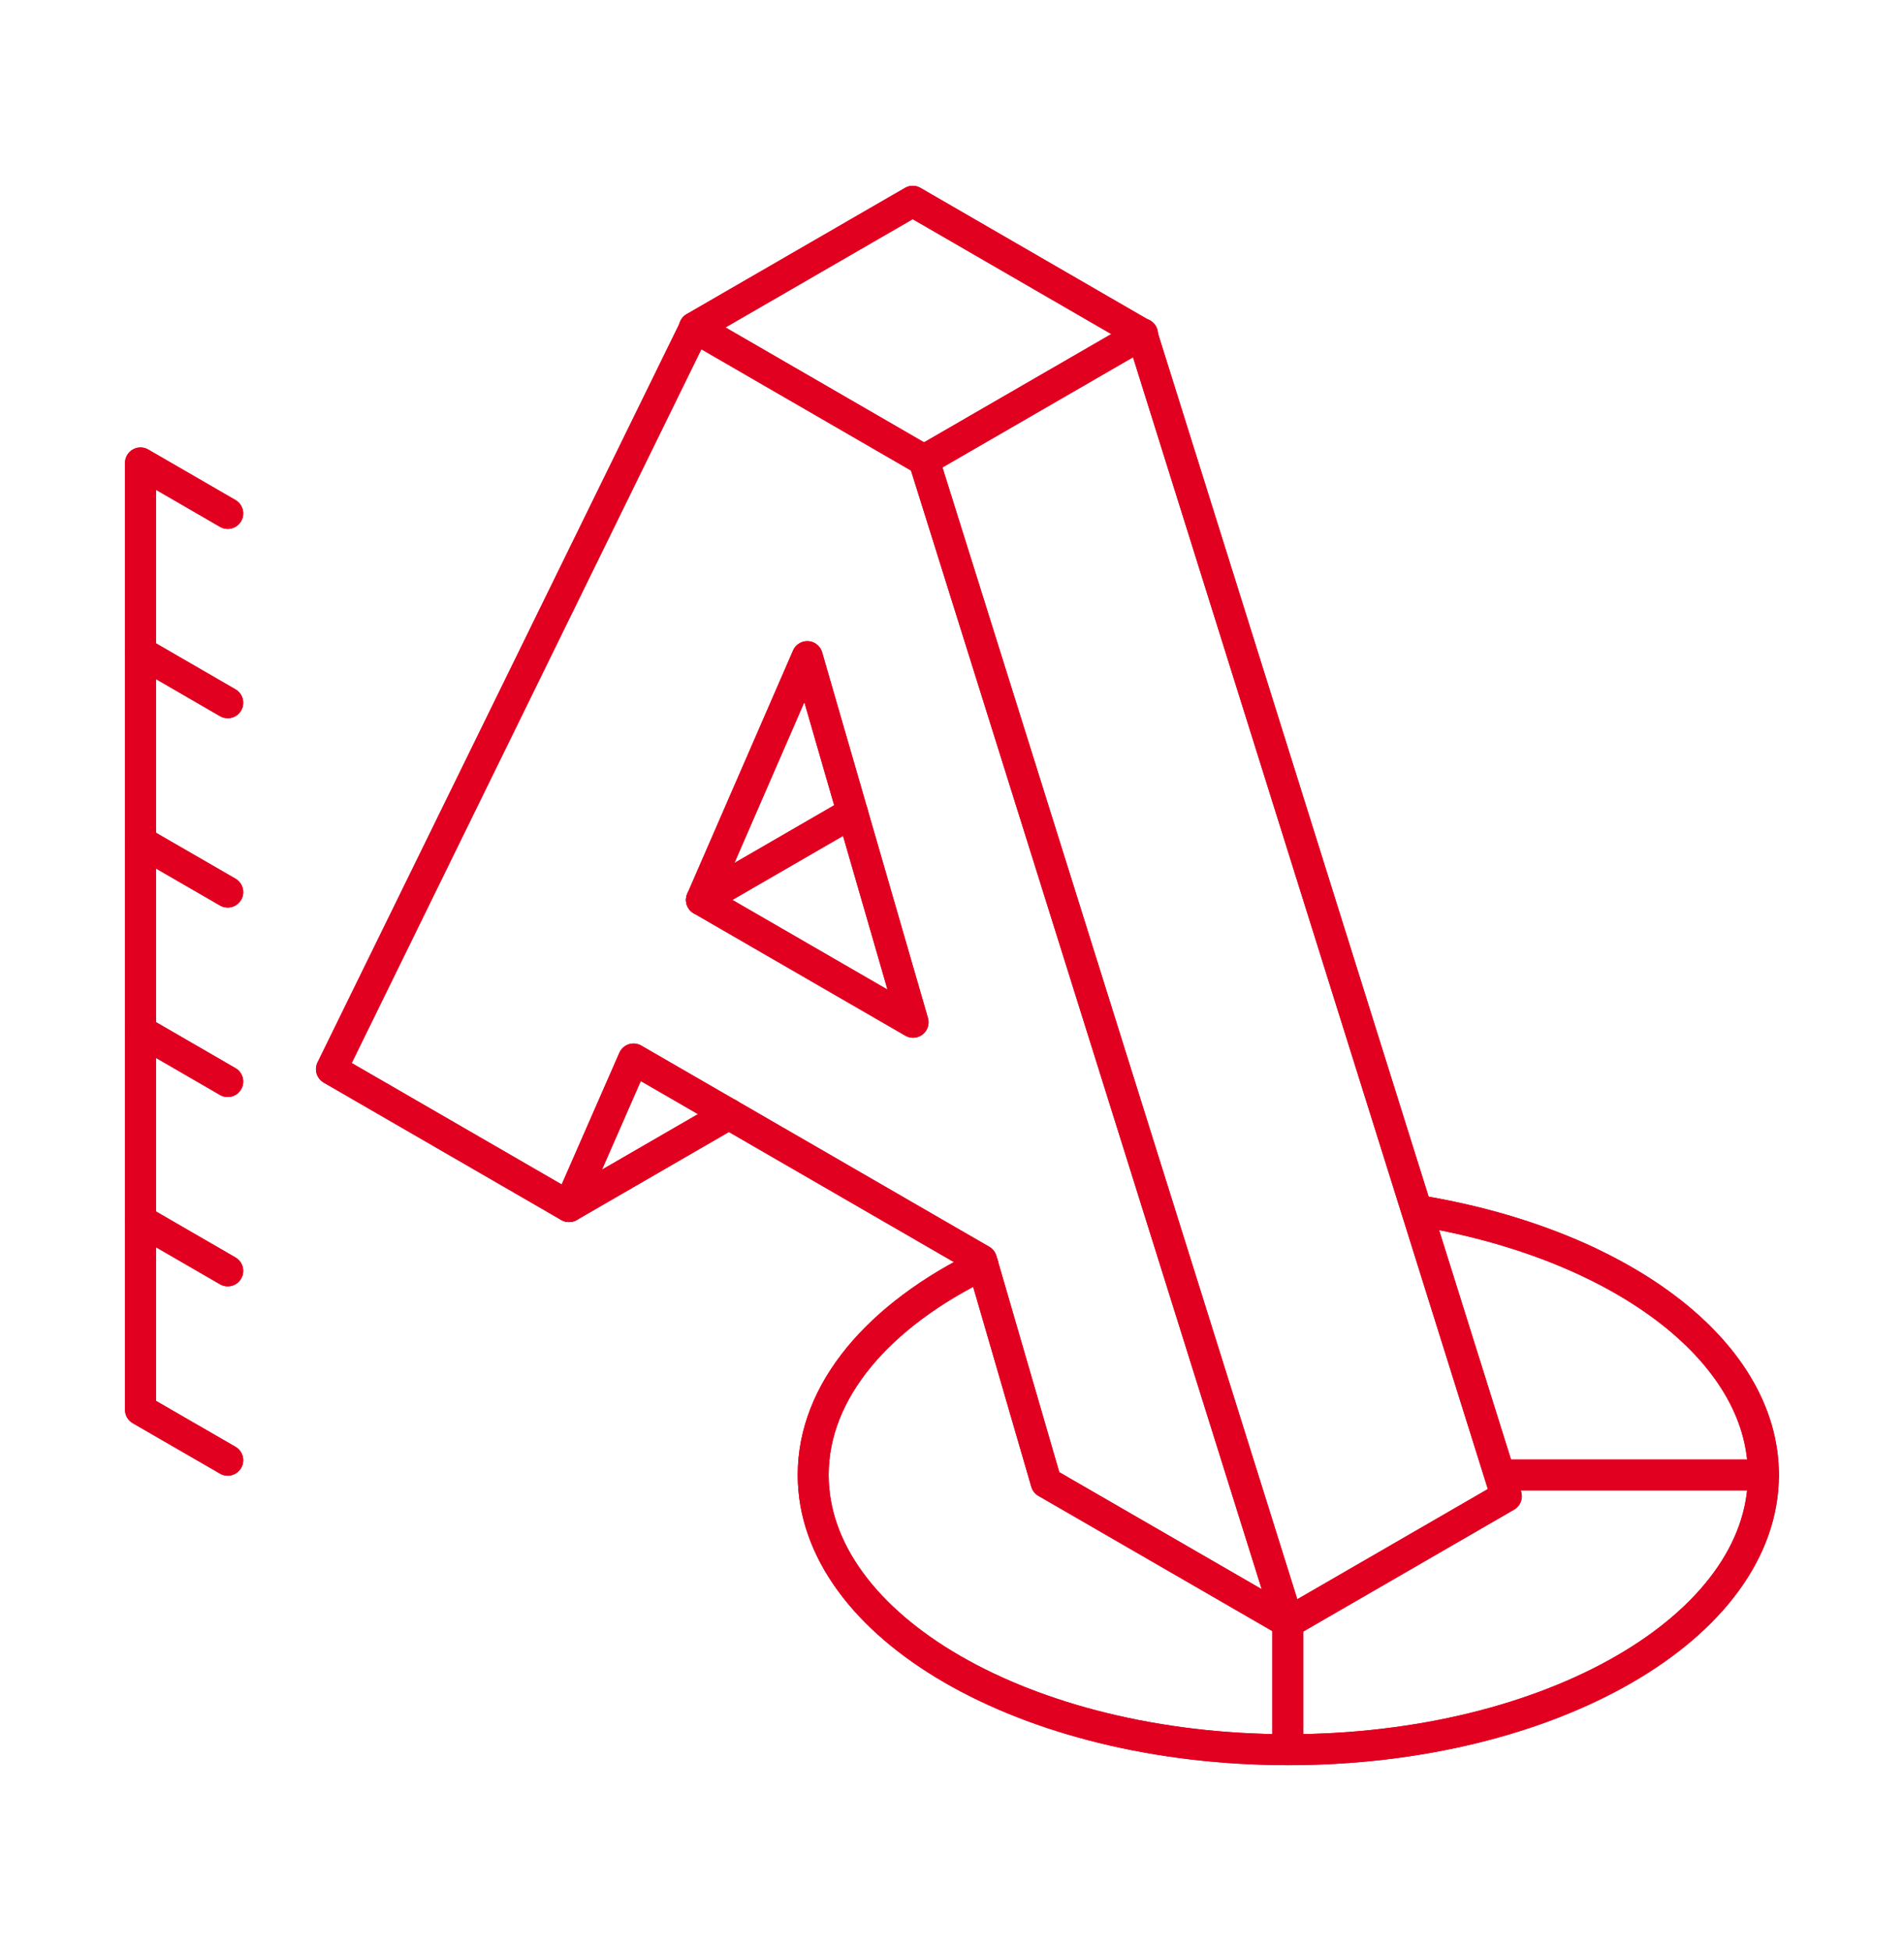 <svg xmlns="http://www.w3.org/2000/svg" width="123" height="126" viewBox="0 0 123 126" fill="none"><path d="M63.491 81.669C56.794 84.92 52.533 89.799 52.533 95.254C52.533 105.058 66.279 113 83.225 113C100.172 113 113.918 105.058 113.918 95.254C113.918 87.124 104.453 80.27 91.548 78.173" stroke="#E20021" stroke-width="2" stroke-linecap="round" stroke-linejoin="round"></path><path d="M83.193 113V104.784V104.773" stroke="#E20021" stroke-width="2" stroke-linecap="round" stroke-linejoin="round"></path><path d="M113.924 95.256H96.911" stroke="#E20021" stroke-width="2" stroke-linecap="round" stroke-linejoin="round"></path><path d="M83.23 104.787L83.225 104.782L67.583 95.743L63.49 81.668L63.409 81.387L47.084 71.951L40.927 68.393L36.753 77.922L21.412 69.052L44.882 21.154L59.688 29.718L83.225 104.772L83.23 104.787Z" stroke="#E20021" stroke-width="2" stroke-linecap="round" stroke-linejoin="round"></path><path d="M45.316 58.12L58.985 66.021L52.15 42.406L45.316 58.12Z" stroke="#E20021" stroke-width="2" stroke-linecap="round" stroke-linejoin="round"></path><path d="M83.203 104.788L97.31 96.632L96.877 95.254L91.52 78.173L73.769 21.564L58.963 13L44.855 21.155" stroke="#E20021" stroke-width="2" stroke-linecap="round" stroke-linejoin="round"></path><path d="M73.807 21.564L59.699 29.719" stroke="#E20021" stroke-width="2" stroke-linecap="round" stroke-linejoin="round"></path><path d="M36.768 77.921L47.093 71.95" stroke="#E20021" stroke-width="2" stroke-linecap="round" stroke-linejoin="round"></path><path d="M45.316 58.12L55.066 52.48" stroke="#E20021" stroke-width="2" stroke-linecap="round" stroke-linejoin="round"></path><path d="M9.076 42.124L14.713 45.386" stroke="#E20021" stroke-width="2" stroke-linecap="round" stroke-linejoin="round"></path><path d="M9.076 54.358L14.713 57.614" stroke="#E20021" stroke-width="2" stroke-linecap="round" stroke-linejoin="round"></path><path d="M9.076 66.588L14.713 69.85" stroke="#E20021" stroke-width="2" stroke-linecap="round" stroke-linejoin="round"></path><path d="M9.076 78.815L14.713 82.077" stroke="#E20021" stroke-width="2" stroke-linecap="round" stroke-linejoin="round"></path><path d="M14.713 33.159L9.076 29.898V91.049L14.713 94.305" stroke="#E20021" stroke-width="2" stroke-linecap="round" stroke-linejoin="round"></path><g filter="url(#filter0_f_1130_9805)"><path d="M63.491 81.669C56.794 84.92 52.533 89.799 52.533 95.254C52.533 105.058 66.279 113 83.225 113C100.172 113 113.918 105.058 113.918 95.254C113.918 87.124 104.453 80.27 91.548 78.173" stroke="#E20021" stroke-width="2" stroke-linecap="round" stroke-linejoin="round"></path><path d="M83.193 113V104.784V104.773" stroke="#E20021" stroke-width="2" stroke-linecap="round" stroke-linejoin="round"></path><path d="M113.924 95.256H96.911" stroke="#E20021" stroke-width="2" stroke-linecap="round" stroke-linejoin="round"></path><path d="M83.23 104.787L83.225 104.782L67.583 95.743L63.49 81.668L63.409 81.387L47.084 71.951L40.927 68.393L36.753 77.922L21.412 69.052L44.882 21.154L59.688 29.718L83.225 104.772L83.23 104.787Z" stroke="#E20021" stroke-width="2" stroke-linecap="round" stroke-linejoin="round"></path><path d="M45.316 58.12L58.985 66.021L52.15 42.406L45.316 58.12Z" stroke="#E20021" stroke-width="2" stroke-linecap="round" stroke-linejoin="round"></path><path d="M83.203 104.788L97.31 96.632L96.877 95.254L91.52 78.173L73.769 21.564L58.963 13L44.855 21.155" stroke="#E20021" stroke-width="2" stroke-linecap="round" stroke-linejoin="round"></path><path d="M73.807 21.564L59.699 29.719" stroke="#E20021" stroke-width="2" stroke-linecap="round" stroke-linejoin="round"></path><path d="M36.768 77.921L47.093 71.95" stroke="#E20021" stroke-width="2" stroke-linecap="round" stroke-linejoin="round"></path><path d="M45.316 58.12L55.066 52.48" stroke="#E20021" stroke-width="2" stroke-linecap="round" stroke-linejoin="round"></path><path d="M9.076 42.124L14.713 45.386" stroke="#E20021" stroke-width="2" stroke-linecap="round" stroke-linejoin="round"></path><path d="M9.076 54.358L14.713 57.614" stroke="#E20021" stroke-width="2" stroke-linecap="round" stroke-linejoin="round"></path><path d="M9.076 66.588L14.713 69.85" stroke="#E20021" stroke-width="2" stroke-linecap="round" stroke-linejoin="round"></path><path d="M9.076 78.815L14.713 82.077" stroke="#E20021" stroke-width="2" stroke-linecap="round" stroke-linejoin="round"></path><path d="M14.713 33.159L9.076 29.898V91.049L14.713 94.305" stroke="#E20021" stroke-width="2" stroke-linecap="round" stroke-linejoin="round"></path></g><defs><filter id="filter0_f_1130_9805" x="0.076" y="0" width="122.848" height="126" filterUnits="userSpaceOnUse" color-interpolation-filters="sRGB"><feGaussianBlur stdDeviation="4"></feGaussianBlur></filter></defs></svg>